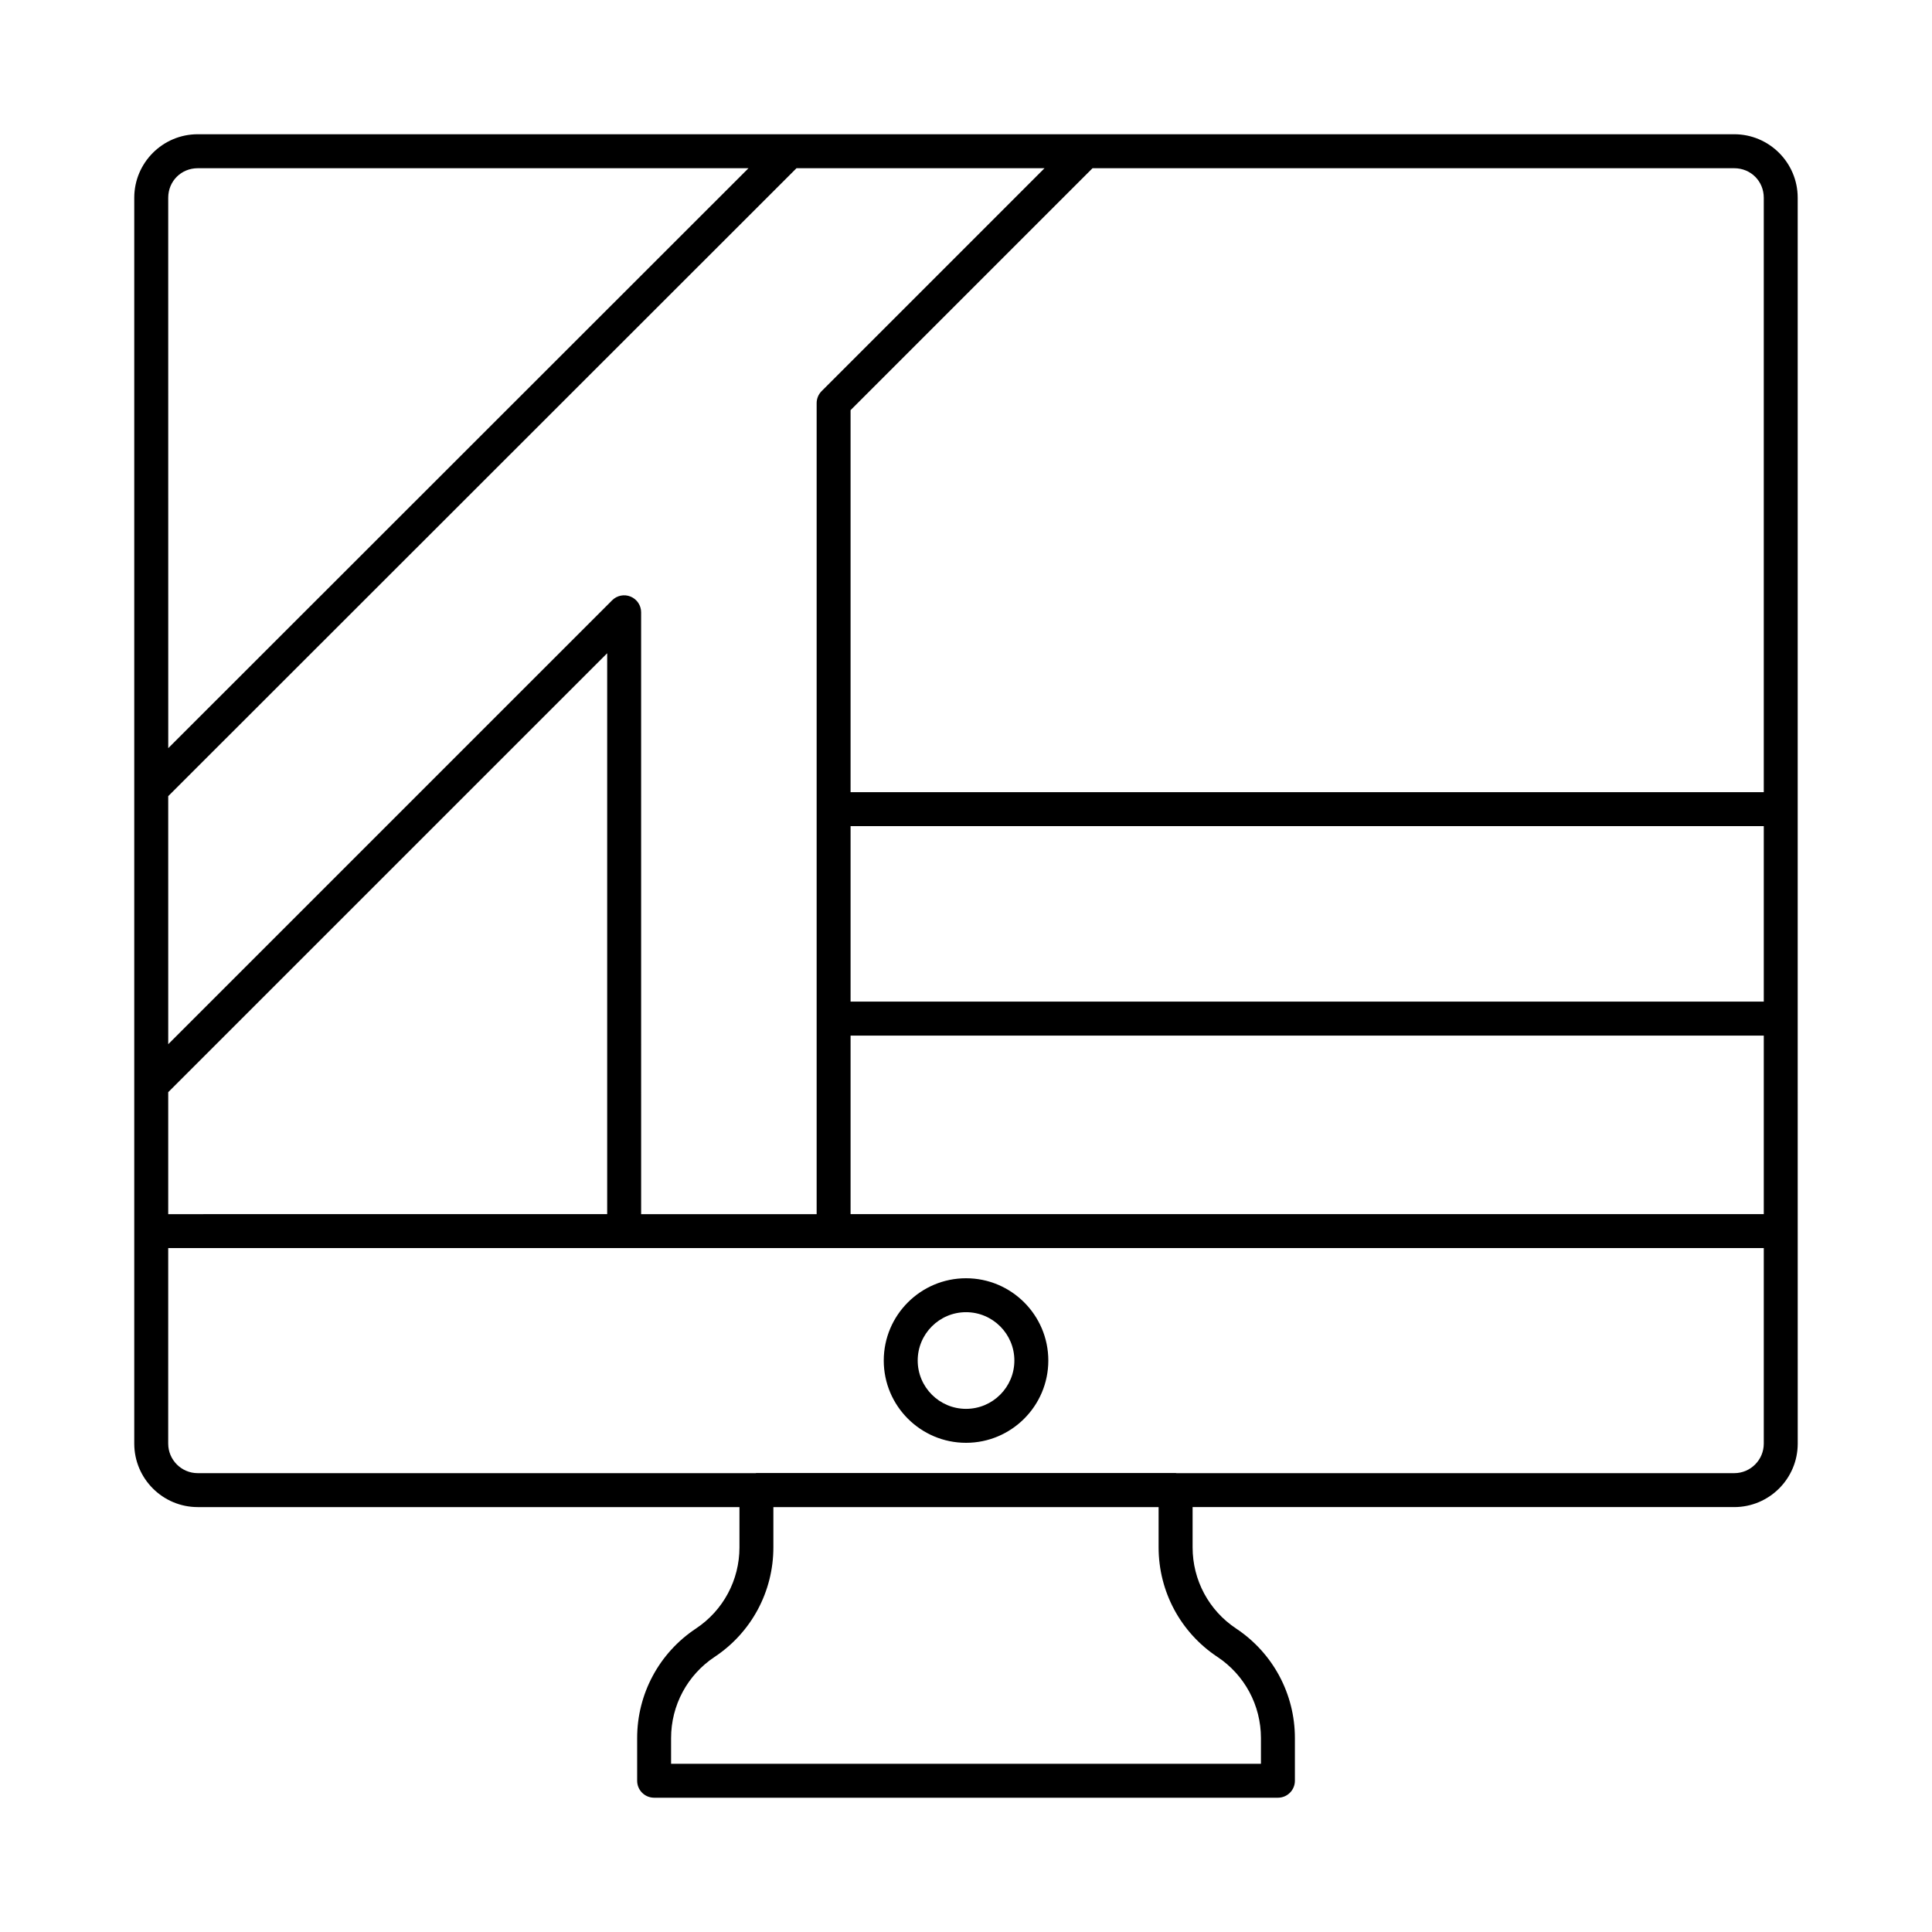 <?xml version="1.0" encoding="UTF-8"?>
<!-- Uploaded to: ICON Repo, www.svgrepo.com, Generator: ICON Repo Mixer Tools -->
<svg fill="#000000" width="800px" height="800px" version="1.1" viewBox="144 144 512 512" xmlns="http://www.w3.org/2000/svg">
 <g>
  <path d="m400.01 526.36c12.023 0 21.805-9.777 21.805-21.805s-9.781-21.805-21.805-21.805c-12.023 0-21.805 9.777-21.805 21.805-0.004 12.027 9.781 21.805 21.805 21.805zm0-34.617c7.062 0 12.809 5.746 12.809 12.809s-5.746 12.809-12.809 12.809-12.809-5.746-12.809-12.809 5.746-12.809 12.809-12.809z"/>
  <path d="m179.58 526.57c0 9.277 7.547 16.824 16.824 16.824h143.56v10.676c0 8.68-4.312 16.727-11.551 21.523-9.742 6.465-15.562 17.316-15.562 29.012v11.309c0 2.488 2.012 4.5 4.5 4.5h165.31c2.488 0 4.5-2.012 4.5-4.5v-11.309c0-11.695-5.82-22.543-15.566-29.02-7.231-4.789-11.543-12.836-11.543-21.516v-10.676h143.54c9.277 0 16.824-7.547 16.824-16.824l-0.008-112.63v-217.54c0-9.277-7.547-16.824-16.824-16.824h-407.18c-9.277 0-16.824 7.547-16.824 16.824zm287.04 56.52c7.227 4.797 11.543 12.844 11.543 21.516v6.809h-156.32v-6.809c0-8.672 4.316-16.719 11.543-21.516 9.746-6.465 15.566-17.316 15.566-29.02v-10.676h102.09v10.676c0.004 11.703 5.824 22.555 15.574 29.02zm144.8-117.33h-242.01v-47.32h242.01zm0-56.32h-242.01v-46.512h242.01zm-177.89-220.86h170.06c4.391 0 7.828 3.434 7.828 7.828v157.53h-242.01v-101.24zm-244.95 7.828c0-4.394 3.441-7.828 7.828-7.828h145.95l-153.77 153.69zm0 158.58 166.5-166.41h65.73l-59.074 59.074c-0.844 0.844-1.316 1.984-1.316 3.18v214.93h-46.512l-0.004-159.5c0-1.82-1.094-3.461-2.777-4.156-1.684-0.695-3.617-0.316-4.902 0.977l-117.64 117.64zm0 78.449 116.33-116.32v148.64l-116.33 0.004zm0 41.32h422.84v51.816c0 4.312-3.512 7.828-7.828 7.828h-147.82c-0.078-0.004-0.141-0.043-0.219-0.043h-111.09c-0.078 0-0.141 0.039-0.219 0.043h-147.84c-4.316 0-7.828-3.516-7.828-7.828z"/>
 </g>
</svg>